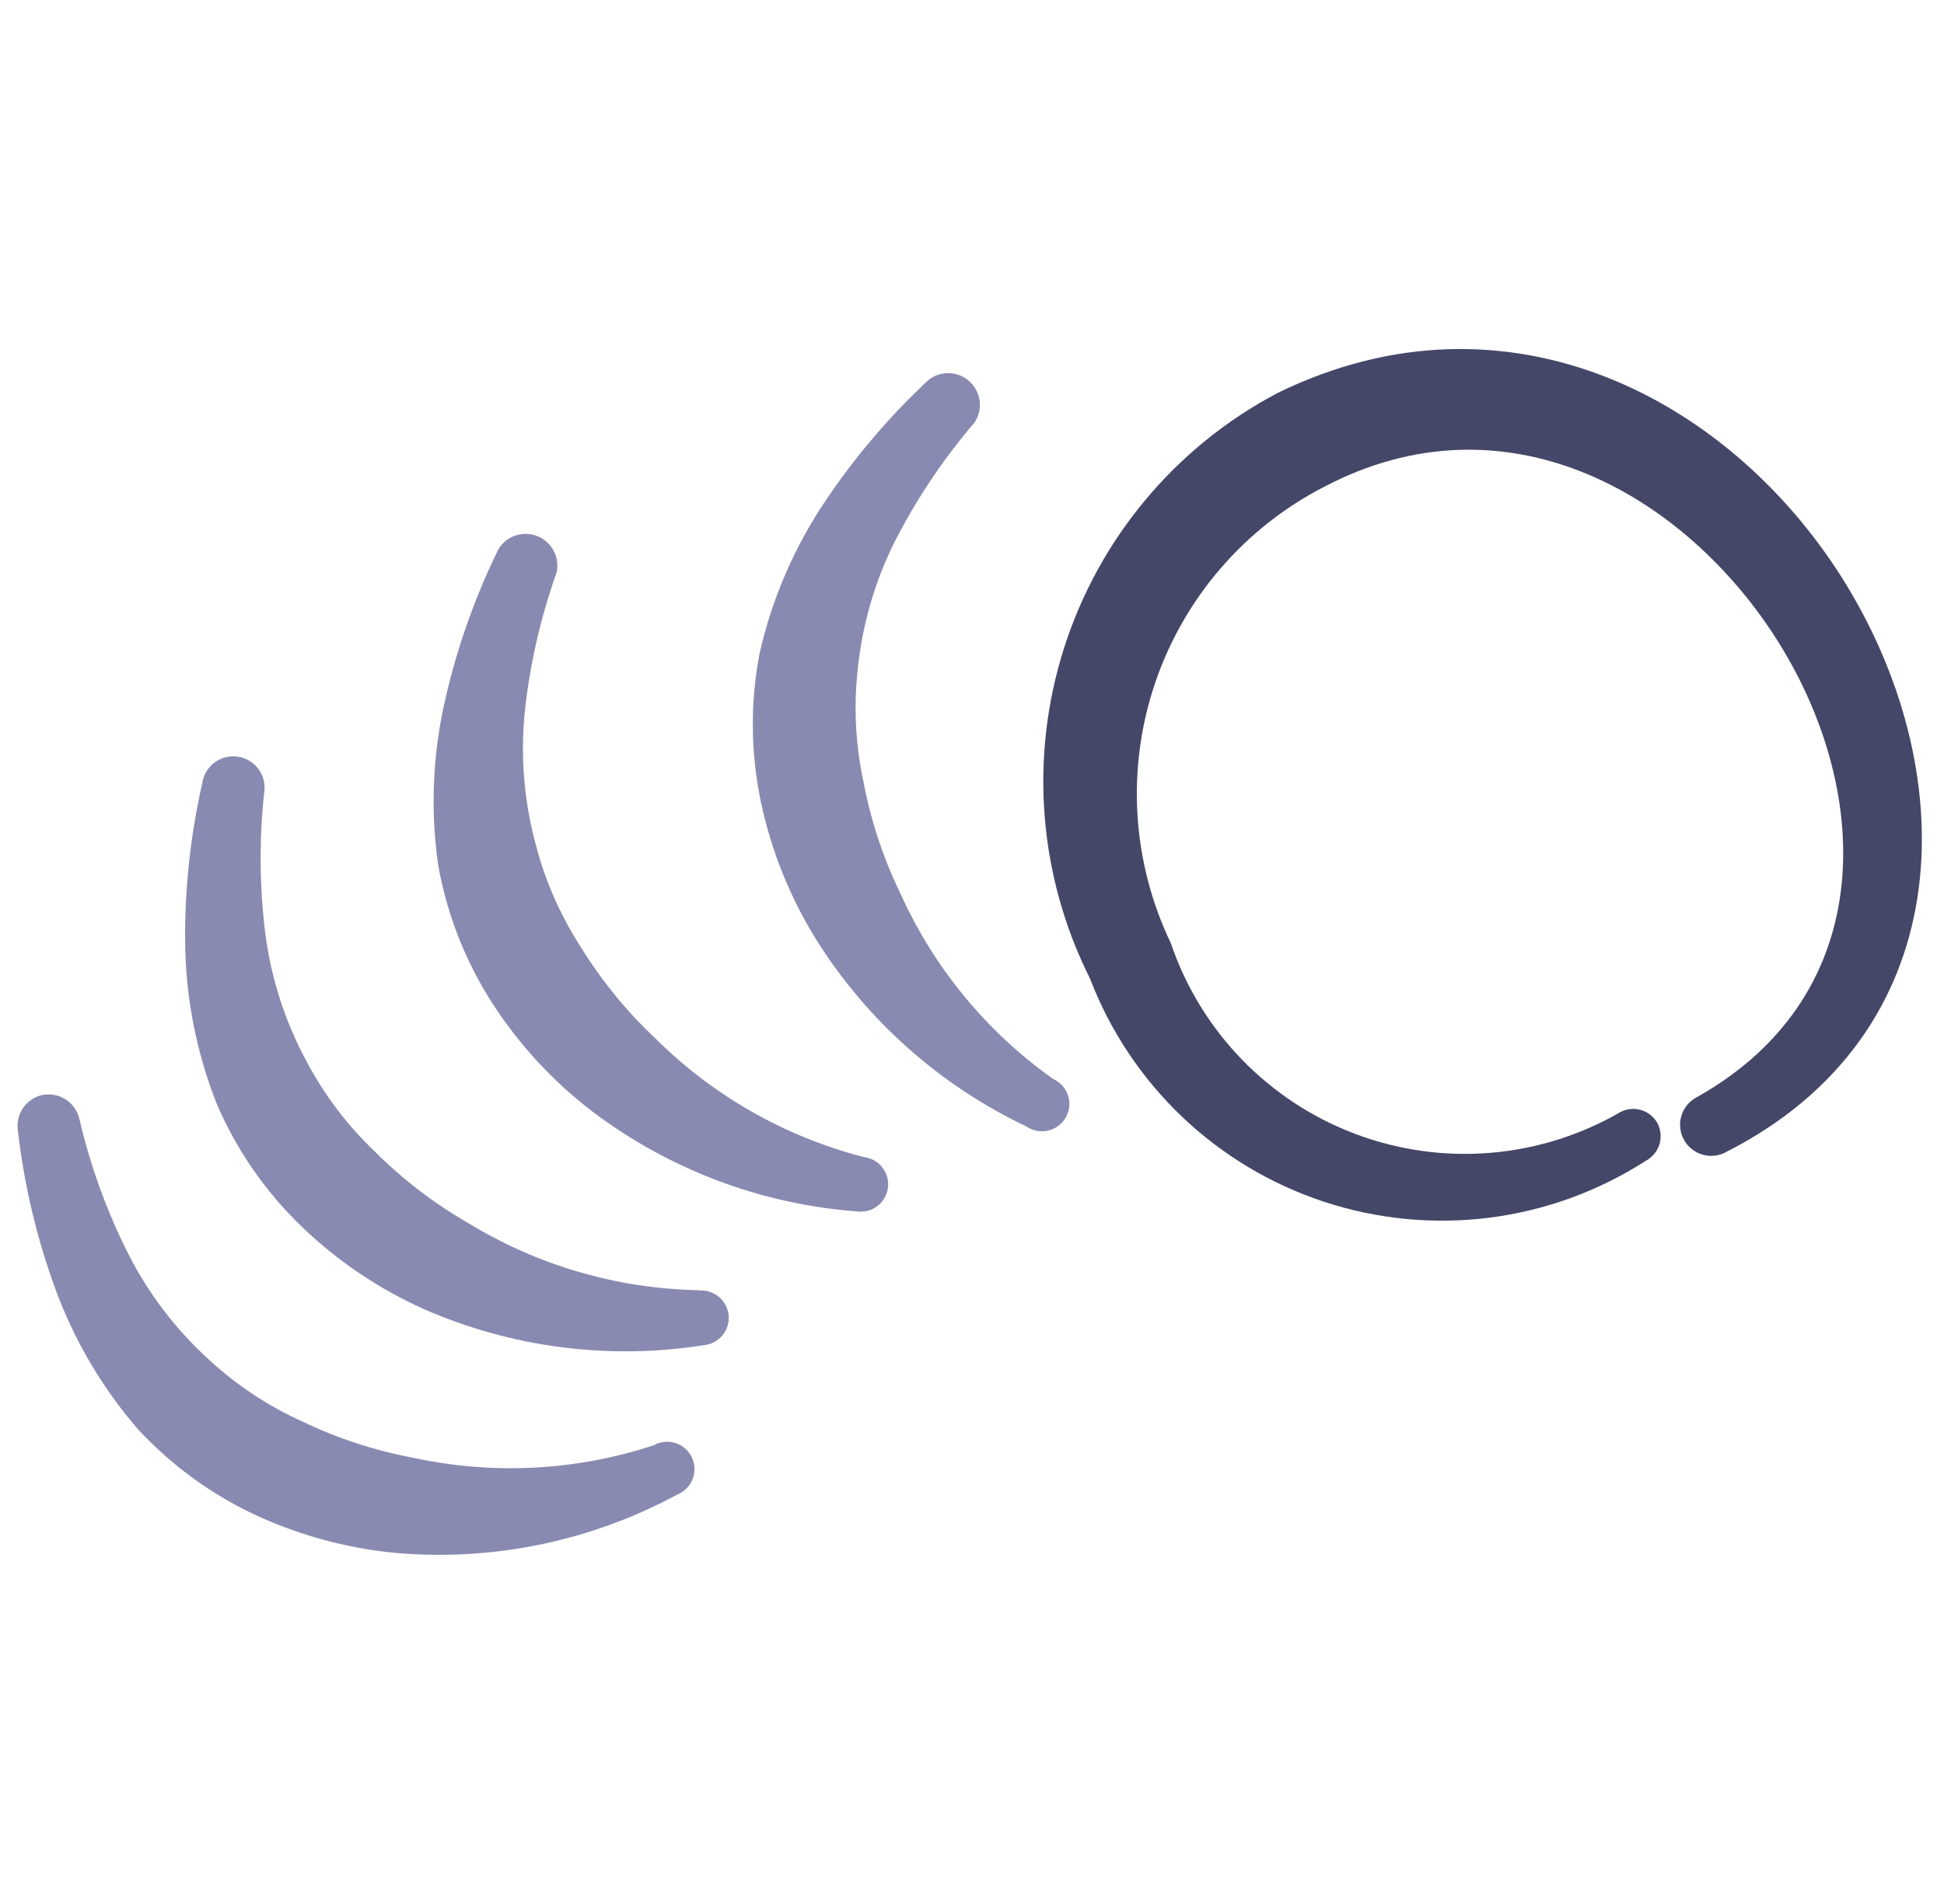 <svg width="49" height="48" viewBox="0 0 49 48" fill="none" xmlns="http://www.w3.org/2000/svg">
<g clip-path="url(#clip0)">
<path fill-rule="evenodd" clip-rule="evenodd" d="M46.581 14.813C43.739 10.098 38.042 7.042 32.193 9.912C29.632 11.266 27.705 13.569 26.823 16.328C25.941 19.087 26.175 22.081 27.474 24.669C27.979 25.988 28.771 27.177 29.792 28.151C30.814 29.125 32.04 29.858 33.38 30.299C34.721 30.739 36.144 30.876 37.544 30.698C38.944 30.52 40.287 30.032 41.474 29.27C41.639 29.185 41.764 29.039 41.823 28.863C41.881 28.687 41.867 28.495 41.785 28.329C41.7 28.168 41.555 28.046 41.381 27.99C41.207 27.934 41.018 27.948 40.855 28.029C39.852 28.612 38.734 28.965 37.579 29.062C36.424 29.16 35.262 28.999 34.176 28.592C33.091 28.186 32.11 27.543 31.303 26.711C30.496 25.878 29.885 24.877 29.512 23.779C28.531 21.734 28.386 19.387 29.109 17.237C29.833 15.087 31.366 13.304 33.385 12.268C37.904 9.9 42.34 12.382 44.706 15.999C47.203 19.831 47.426 25.049 42.767 27.662C42.675 27.709 42.594 27.775 42.529 27.854C42.463 27.933 42.413 28.025 42.383 28.123C42.352 28.221 42.341 28.325 42.351 28.427C42.36 28.53 42.389 28.629 42.438 28.721C42.485 28.812 42.551 28.892 42.63 28.958C42.709 29.024 42.8 29.074 42.899 29.104C42.997 29.135 43.101 29.146 43.203 29.136C43.306 29.127 43.405 29.098 43.496 29.049C49.37 26.073 49.486 19.642 46.581 14.813V14.813Z" fill="#454769"/>
<path fill-rule="evenodd" clip-rule="evenodd" d="M22.689 22.51C22.258 21.621 21.948 20.68 21.765 19.71C21.564 18.778 21.515 17.821 21.62 16.874C21.734 15.746 22.053 14.648 22.562 13.636C23.11 12.566 23.781 11.566 24.562 10.654C24.669 10.495 24.715 10.304 24.693 10.115C24.671 9.925 24.582 9.75 24.442 9.62C24.302 9.491 24.12 9.415 23.93 9.408C23.739 9.4 23.552 9.461 23.402 9.58C22.426 10.489 21.558 11.508 20.814 12.616C20.025 13.783 19.46 15.087 19.148 16.462C18.906 17.712 18.919 18.998 19.184 20.244C19.444 21.455 19.91 22.613 20.561 23.668C21.843 25.721 23.687 27.363 25.875 28.4C25.954 28.454 26.043 28.491 26.137 28.508C26.232 28.526 26.328 28.524 26.422 28.502C26.515 28.48 26.603 28.439 26.679 28.381C26.756 28.323 26.82 28.25 26.866 28.166C26.913 28.083 26.942 27.99 26.951 27.895C26.96 27.799 26.949 27.703 26.919 27.612C26.888 27.521 26.839 27.438 26.775 27.366C26.71 27.296 26.632 27.239 26.544 27.2C24.864 26.009 23.532 24.389 22.689 22.51V22.51ZM21.788 29.174C19.794 28.662 17.973 27.626 16.515 26.174C15.796 25.499 15.17 24.732 14.652 23.894C14.132 23.095 13.744 22.217 13.505 21.294C13.208 20.2 13.115 19.061 13.229 17.934C13.357 16.741 13.626 15.568 14.028 14.438C14.071 14.252 14.046 14.057 13.958 13.889C13.87 13.72 13.724 13.588 13.547 13.517C13.371 13.446 13.174 13.44 12.994 13.501C12.813 13.561 12.66 13.684 12.562 13.848C11.975 15.046 11.527 16.307 11.229 17.608C10.907 18.981 10.844 20.403 11.043 21.8C11.264 23.054 11.735 24.251 12.428 25.32C13.103 26.359 13.952 27.274 14.937 28.026C16.869 29.485 19.181 30.358 21.596 30.54C21.686 30.553 21.777 30.548 21.865 30.526C21.953 30.504 22.036 30.465 22.109 30.41C22.181 30.356 22.243 30.288 22.289 30.21C22.336 30.133 22.366 30.046 22.38 29.957C22.393 29.867 22.388 29.776 22.366 29.688C22.343 29.6 22.304 29.517 22.25 29.444C22.196 29.372 22.128 29.31 22.05 29.264C21.972 29.218 21.886 29.187 21.797 29.174H21.788ZM17.614 32.526C15.556 32.489 13.545 31.902 11.79 30.826C10.936 30.335 10.15 29.733 9.454 29.036C8.763 28.38 8.183 27.616 7.736 26.774C7.196 25.78 6.842 24.695 6.692 23.574C6.541 22.384 6.53 21.182 6.658 19.99C6.676 19.886 6.673 19.78 6.649 19.678C6.625 19.576 6.581 19.479 6.52 19.394C6.458 19.309 6.38 19.237 6.291 19.183C6.201 19.128 6.101 19.092 5.998 19.076C5.894 19.06 5.788 19.066 5.686 19.091C5.584 19.117 5.489 19.163 5.405 19.226C5.321 19.289 5.25 19.368 5.198 19.459C5.145 19.549 5.11 19.65 5.096 19.754C4.801 21.055 4.657 22.386 4.666 23.72C4.675 25.129 4.947 26.525 5.466 27.836C5.97 29.006 6.704 30.062 7.624 30.942C8.517 31.797 9.55 32.494 10.678 33C12.897 33.974 15.348 34.29 17.741 33.912C17.923 33.895 18.091 33.806 18.209 33.666C18.326 33.525 18.382 33.343 18.366 33.161C18.349 32.978 18.26 32.81 18.119 32.693C17.979 32.575 17.797 32.519 17.614 32.536V32.526Z" fill="#898AB1"/>
<path fill-rule="evenodd" clip-rule="evenodd" d="M16.506 36.426C14.55 37.076 12.456 37.19 10.442 36.756C9.472 36.577 8.531 36.271 7.642 35.846C6.772 35.456 5.972 34.928 5.272 34.282C4.432 33.52 3.74 32.611 3.228 31.6C2.689 30.529 2.279 29.397 2.006 28.23C1.965 28.027 1.846 27.847 1.675 27.73C1.504 27.612 1.294 27.566 1.09 27.6C0.883 27.64 0.701 27.759 0.582 27.932C0.463 28.106 0.417 28.319 0.454 28.526C0.607 29.85 0.913 31.153 1.364 32.408C1.838 33.735 2.554 34.964 3.476 36.03C4.341 36.964 5.384 37.717 6.544 38.242C7.674 38.75 8.883 39.062 10.118 39.162C12.533 39.344 14.95 38.828 17.08 37.674C17.165 37.638 17.243 37.586 17.308 37.52C17.373 37.453 17.424 37.375 17.457 37.289C17.491 37.202 17.508 37.11 17.505 37.017C17.502 36.925 17.481 36.834 17.442 36.749C17.404 36.665 17.349 36.59 17.28 36.527C17.212 36.465 17.132 36.416 17.044 36.386C16.957 36.355 16.864 36.342 16.771 36.348C16.679 36.354 16.589 36.378 16.506 36.42V36.426Z" fill="#898AB1"/>
</g>
<defs>
<clipPath id="clip0">
<rect width="48" height="48" fill="white" transform="translate(0.441)"/>
</clipPath>
</defs>
</svg>
